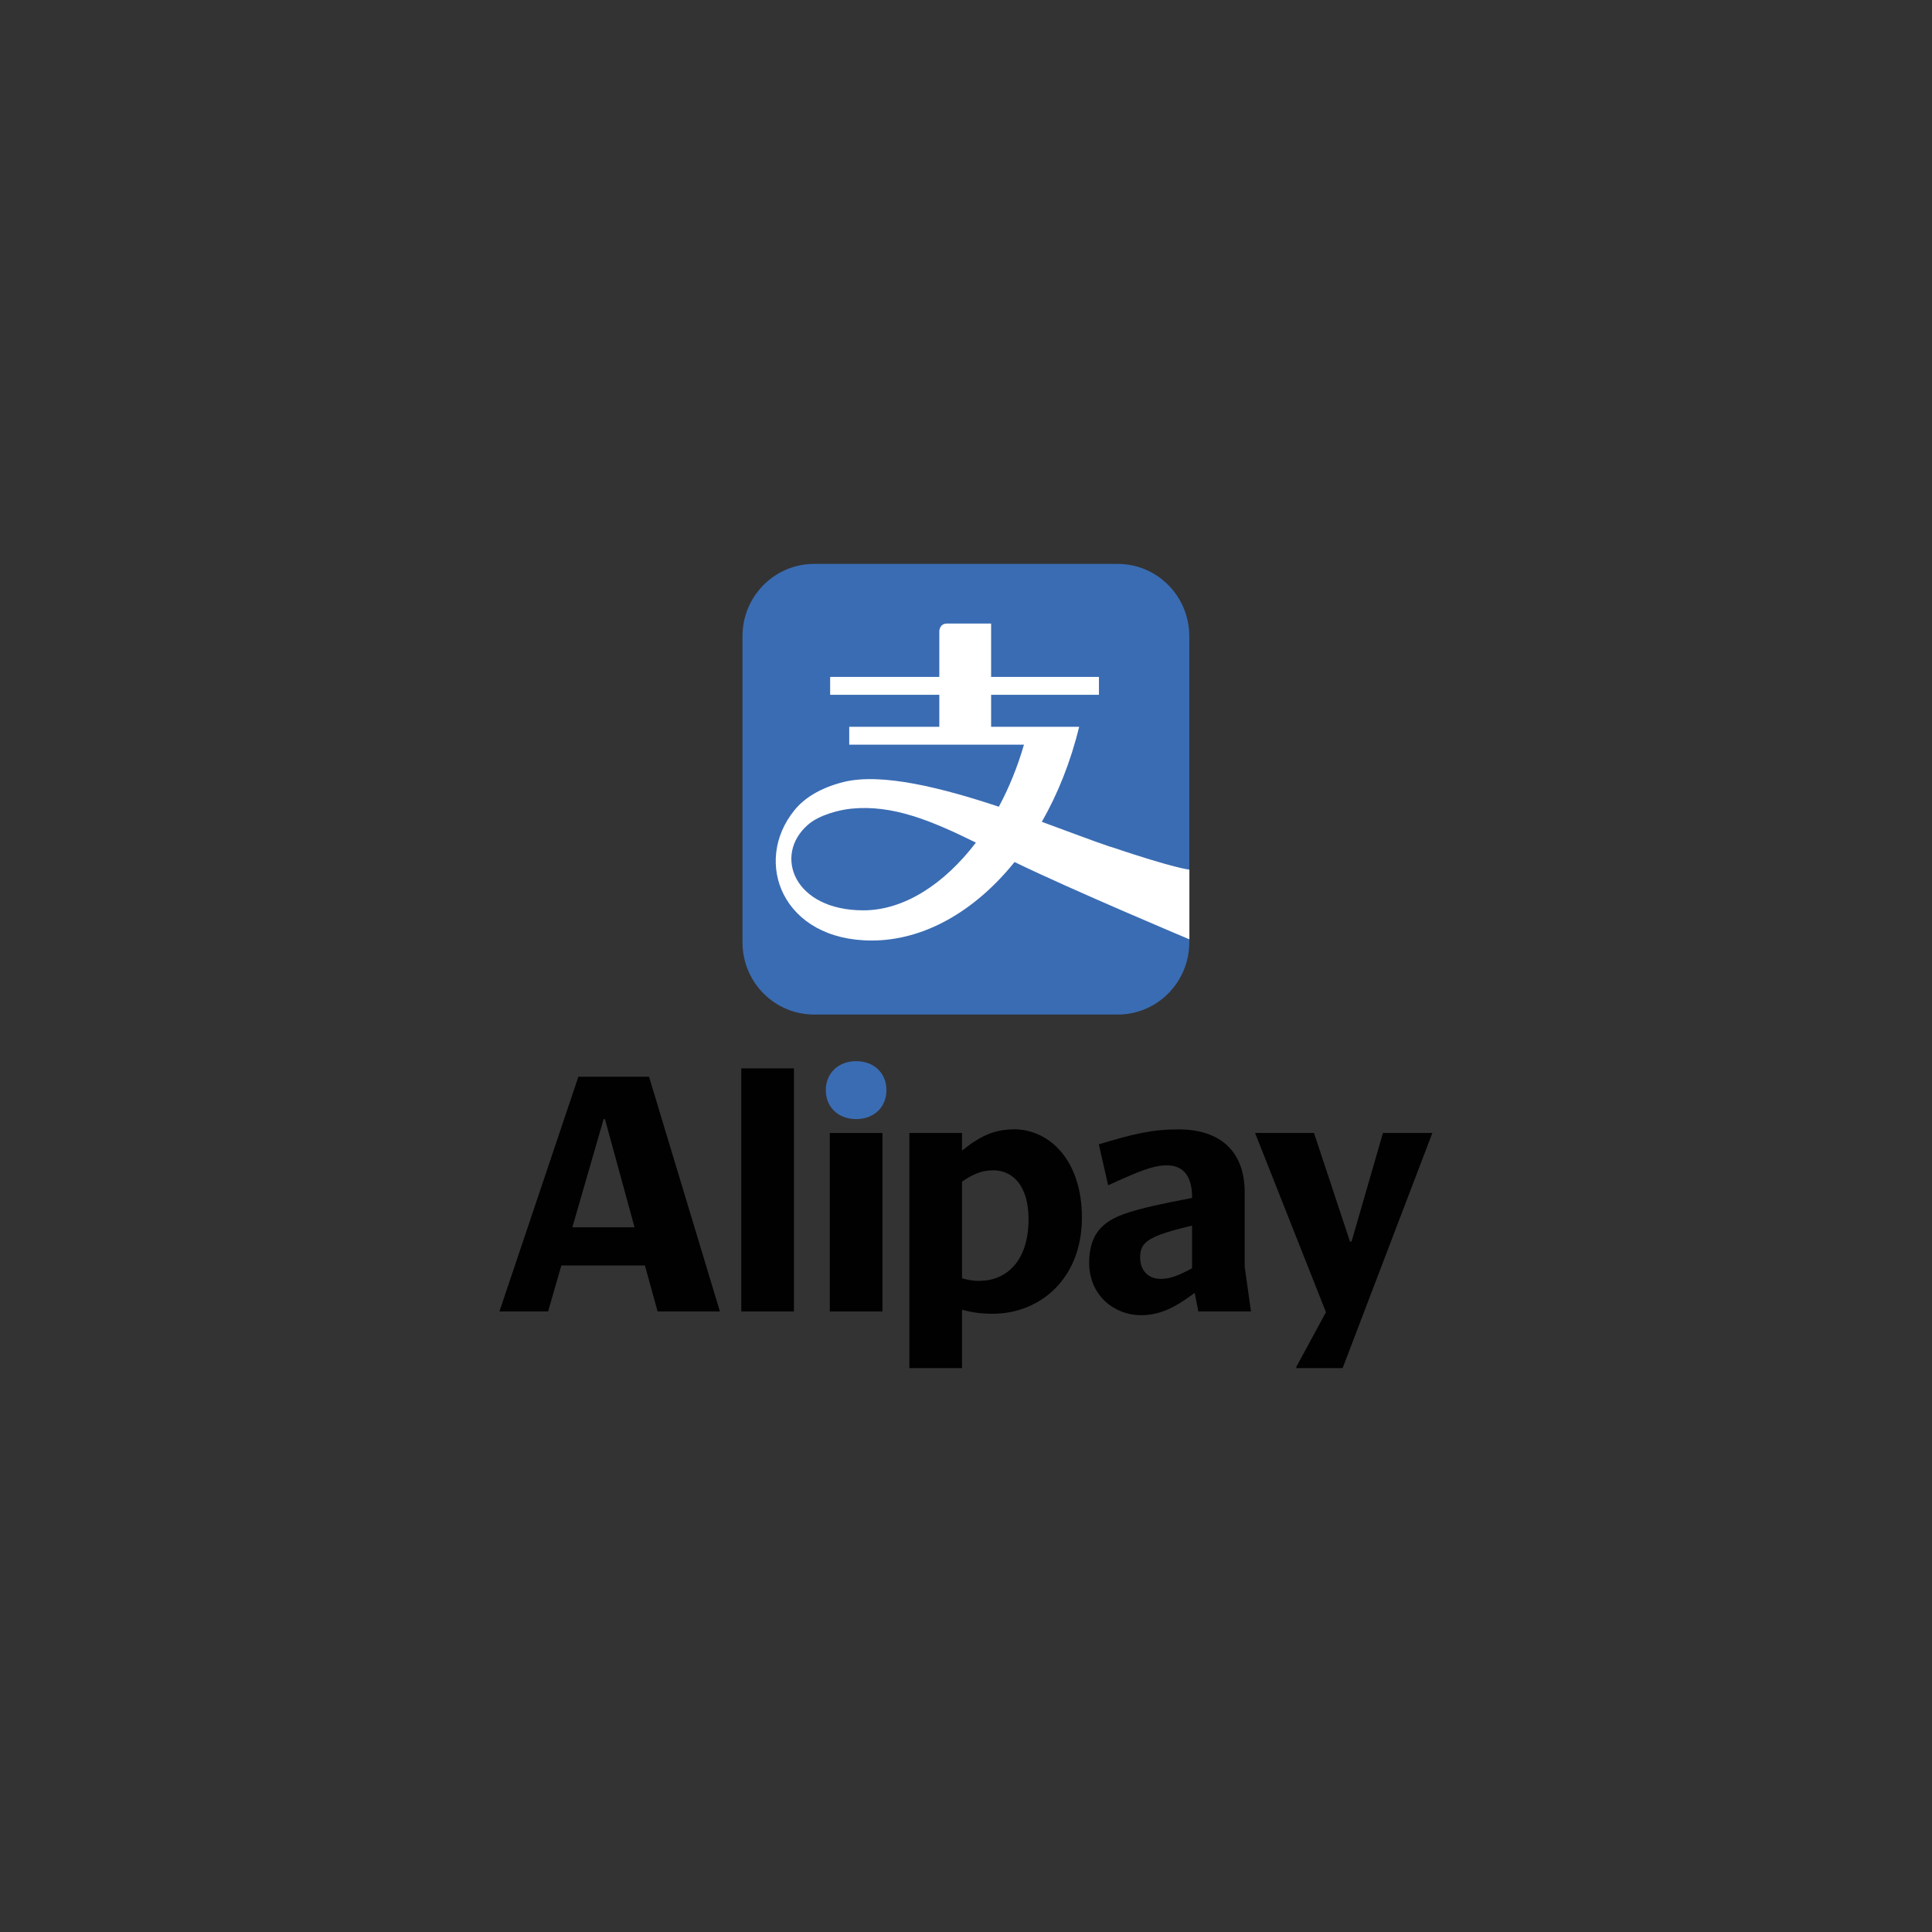 <?xml version="1.0" encoding="UTF-8"?><svg id="Logo" xmlns="http://www.w3.org/2000/svg" viewBox="0 0 160 160"><rect x="0" y="0" width="160" height="160" fill="#333333" stroke="none"/><defs><style>.cls-1{fill:#010101;}.cls-2{fill:#fff;}.cls-3{fill:#3a6cb3;}</style></defs><path class="cls-3" d="M92.57,46.7h-25.15c-3.27,0-5.93,2.68-5.93,5.98v25.36c0,3.3,2.65,5.98,5.93,5.98h25.15c3.27,0,5.92-2.68,5.92-5.98v-25.36c0-3.3-2.65-5.98-5.92-5.98"/><path class="cls-2" d="M91.96,70.13c-1.48-.5-3.47-1.26-5.68-2.07,1.33-2.33,2.39-4.98,3.09-7.87h-7.29v-2.65h8.93v-1.48h-8.93v-4.42h-3.65c-.64,0-.64.64-.64.64v3.78h-9.04v1.48h9.04v2.65h-7.46v1.48h14.47c-.53,1.84-1.24,3.57-2.08,5.14-4.69-1.56-9.7-2.83-12.85-2.05-2.01.5-3.31,1.39-4.07,2.33-3.5,4.29-.99,10.8,6.39,10.8,4.36,0,8.57-2.45,11.83-6.5,4.86,2.36,14.48,6.4,14.48,6.4v-5.77s-1.21-.1-6.54-1.9M71.5,75.39c-5.76,0-7.46-4.57-4.61-7.07.95-.85,2.68-1.26,3.61-1.35,3.42-.34,6.58.97,10.32,2.81-2.63,3.45-5.97,5.61-9.31,5.61"/><path class="cls-3" d="M68.39,90.28c0,1.43,1.05,2.4,2.51,2.4s2.51-.97,2.51-2.4-1.05-2.4-2.51-2.4-2.51.99-2.51,2.4"/><rect class="cls-1" x="61.39" y="88.48" width="4.36" height="20.13"/><path class="cls-1" d="M53.75,89.17h-5.85l-6.54,19.44h4.03l1.1-3.81h6.92l1.05,3.81h5.16l-5.87-19.44ZM47.4,101.64l2.59-8.96h.11l2.45,8.96h-5.16Z"/><rect class="cls-1" x="68.72" y="93.83" width="4.36" height="14.78"/><polygon class="cls-1" points="118.61 93.86 118.63 93.83 114.53 93.83 111.93 102.82 111.8 102.82 108.82 93.83 103.94 93.83 109.81 108.67 107.36 113.19 107.36 113.3 111.19 113.3 118.61 93.86"/><path class="cls-1" d="M83.92,93.53c-1.6,0-2.84.61-4.25,1.76v-1.46h-4.36v19.47h4.36v-4.83c.83.22,1.6.33,2.54.33,3.89,0,7.39-2.87,7.39-7.97,0-4.58-2.54-7.31-5.68-7.31M81.16,106.08c-.5,0-.97-.06-1.49-.22v-8c.91-.63,1.65-.94,2.59-.94,1.63,0,2.92,1.3,2.92,4.05,0,3.53-1.9,5.1-4.03,5.1"/><path class="cls-1" d="M103.08,104.92v-6.18c0-3.36-1.99-5.21-5.49-5.21-2.23,0-3.78.39-6.59,1.24l.77,3.39c2.56-1.16,3.7-1.65,4.88-1.65,1.43,0,2.07,1.02,2.07,2.59v.11c-4.99.94-6.54,1.46-7.5,2.43-.72.72-1.02,1.74-1.02,2.92,0,2.84,2.21,4.36,4.27,4.36,1.54,0,2.78-.58,4.47-1.85l.3,1.54h4.36l-.52-3.7ZM98.72,105.03c-1.16.63-1.82.88-2.59.88-1.05,0-1.71-.69-1.71-1.79,0-.41.08-.83.41-1.16.52-.52,1.54-.91,3.89-1.46v3.53Z"/></svg>